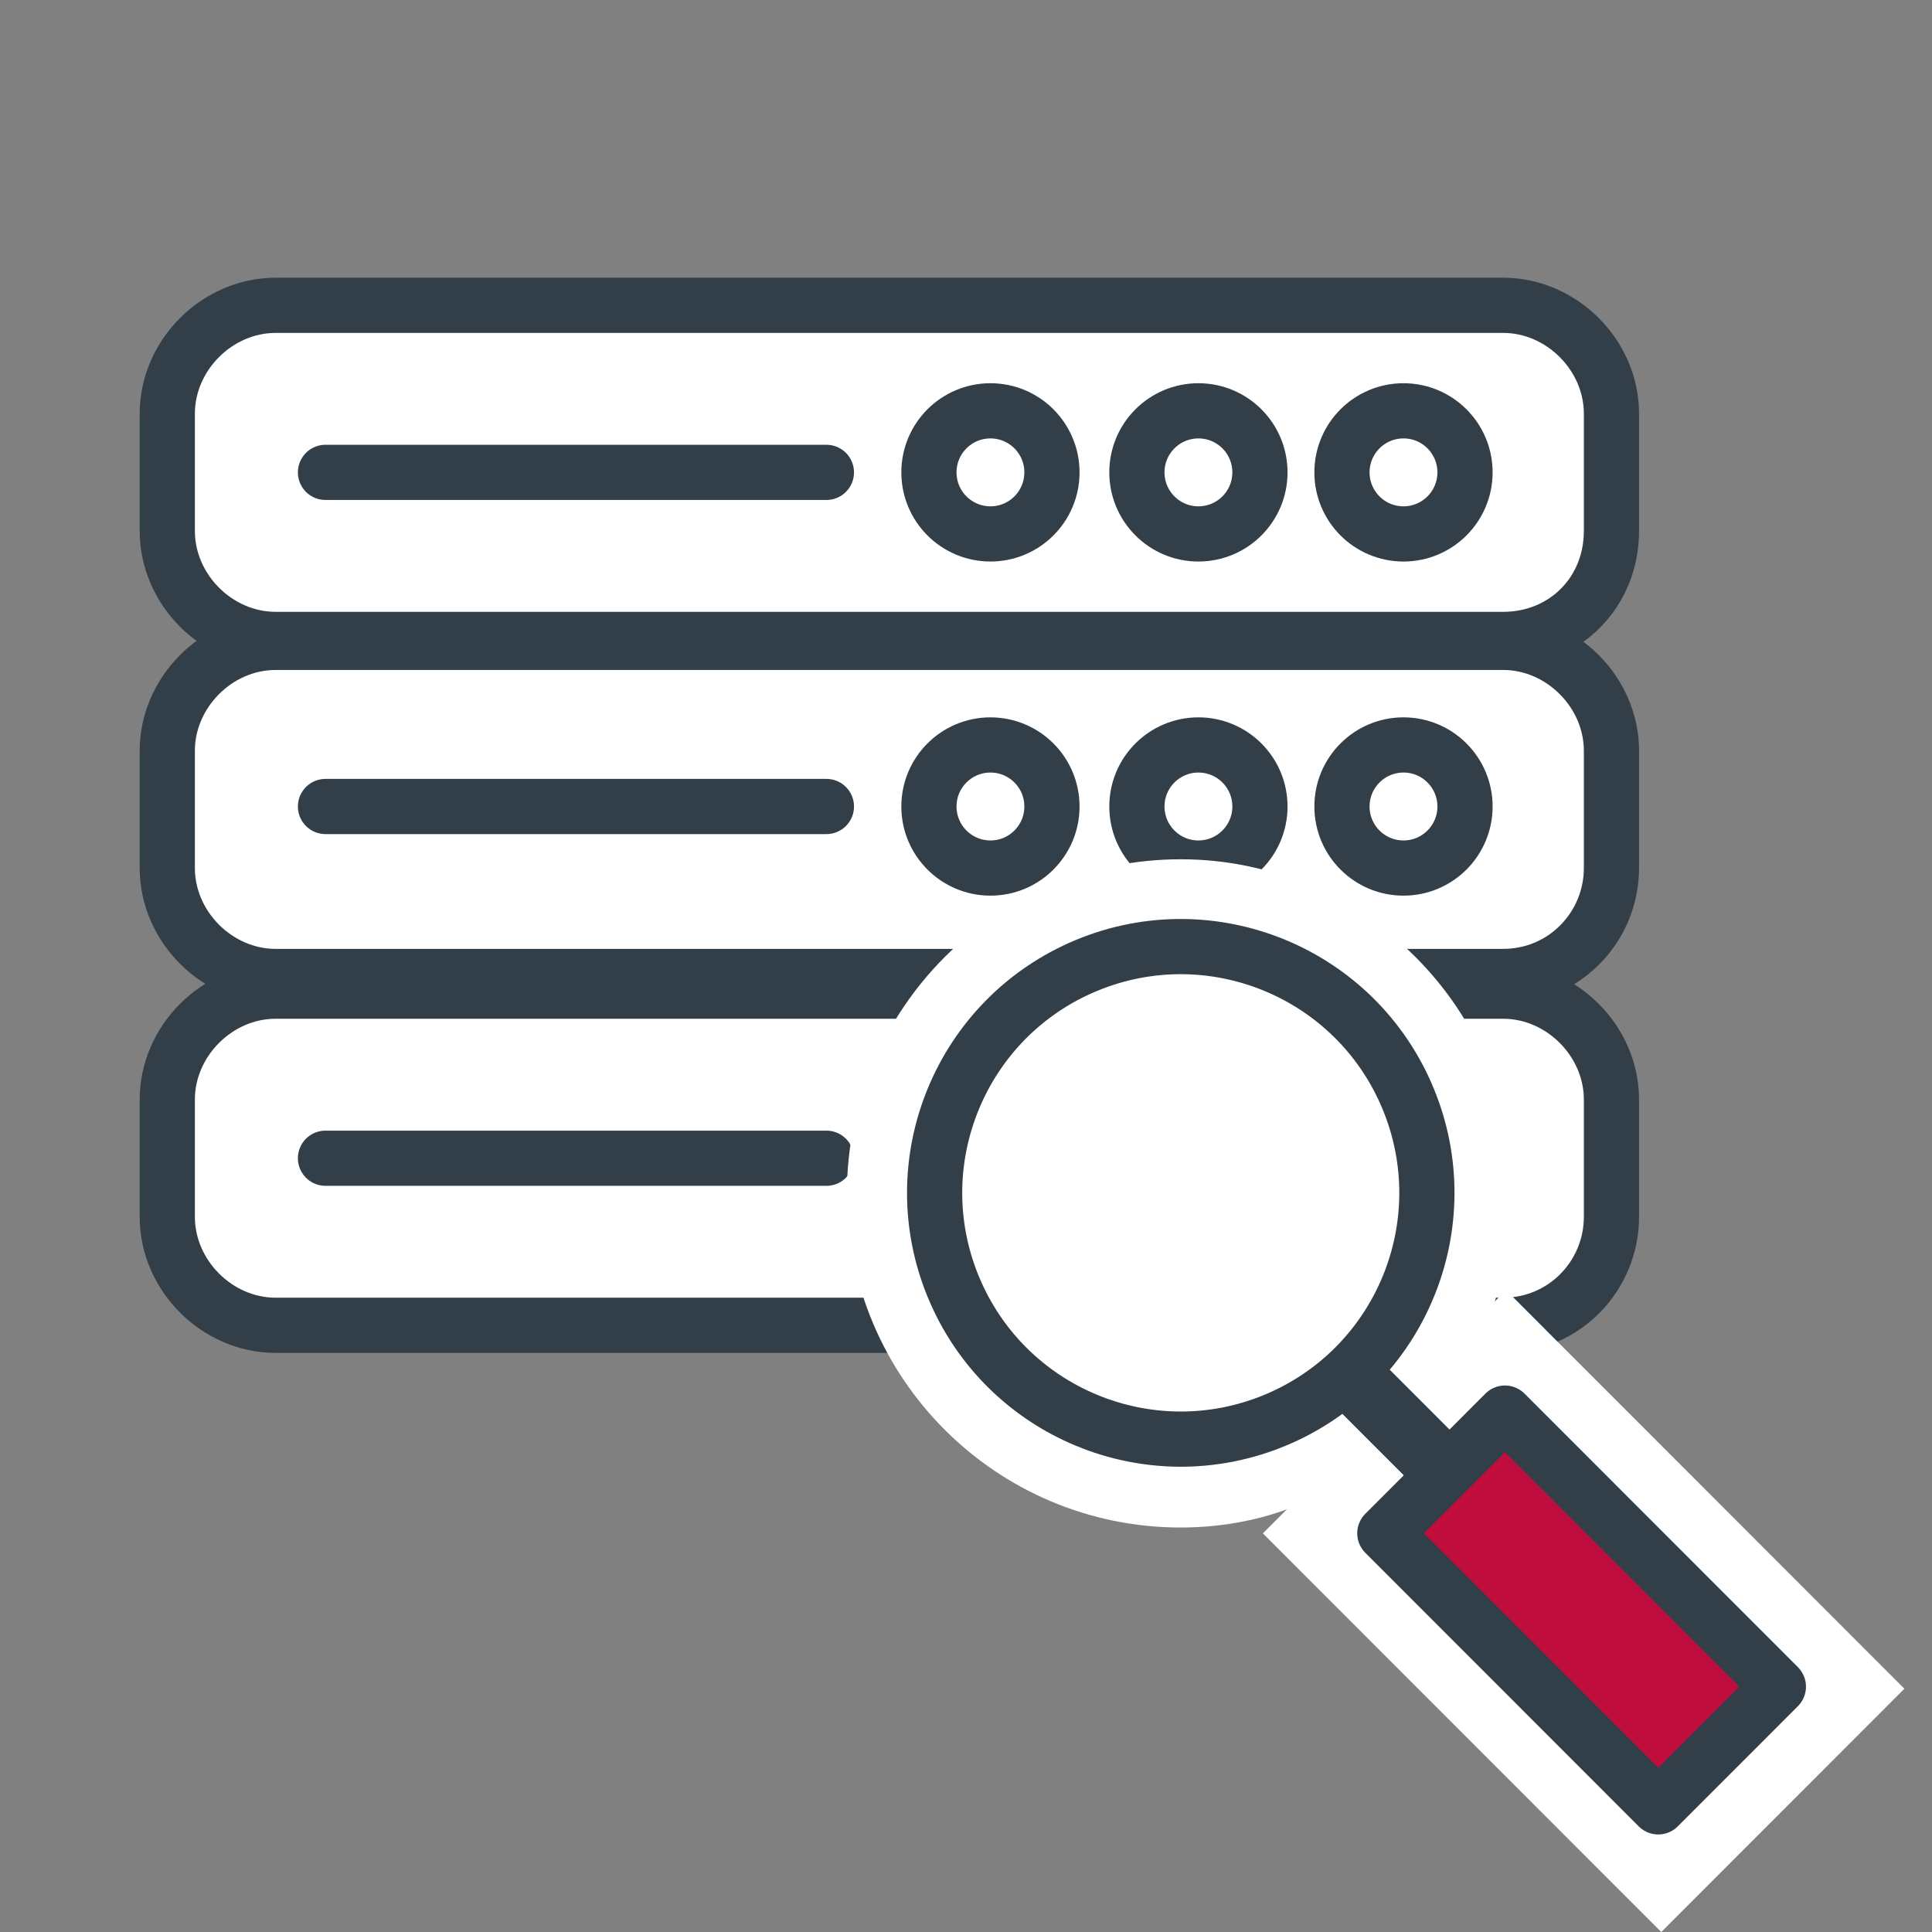 <svg width="70" height="70" viewBox="0 0 70 70" fill="none" xmlns="http://www.w3.org/2000/svg">
<rect x="0" y="0" width="70" height="70" fill="#808080" stroke="none"/>
<g clip-path="url(#clip0_0_816)">
<path d="M54.459 23.168H9.988C7.866 23.168 6.061 21.363 6.061 19.239V14.991C6.061 12.867 7.866 11.062 9.988 11.062H54.459C56.582 11.062 58.386 12.867 58.386 14.991V19.239C58.386 21.469 56.688 23.168 54.459 23.168Z" fill="white" stroke="#333F48" stroke-width="2" stroke-miterlimit="10" stroke-linejoin="round"/>
<path d="M11.793 17.115H29.942" stroke="#333F48" stroke-width="2" stroke-miterlimit="10" stroke-linecap="round" stroke-linejoin="round"/>
<path d="M35.886 19.345C37.116 19.345 38.114 18.347 38.114 17.115C38.114 15.883 37.116 14.885 35.886 14.885C34.654 14.885 33.657 15.883 33.657 17.115C33.657 18.347 34.654 19.345 35.886 19.345Z" stroke="#333F48" stroke-width="2" stroke-miterlimit="10" stroke-linecap="round" stroke-linejoin="round"/>
<path d="M43.421 19.345C44.652 19.345 45.65 18.347 45.65 17.115C45.65 15.883 44.652 14.885 43.421 14.885C42.19 14.885 41.192 15.883 41.192 17.115C41.192 18.347 42.19 19.345 43.421 19.345Z" stroke="#333F48" stroke-width="2" stroke-miterlimit="10" stroke-linecap="round" stroke-linejoin="round"/>
<path d="M50.851 19.345C52.082 19.345 53.08 18.347 53.08 17.115C53.08 15.883 52.082 14.885 50.851 14.885C49.62 14.885 48.622 15.883 48.622 17.115C48.622 18.347 49.62 19.345 50.851 19.345Z" stroke="#333F48" stroke-width="2" stroke-miterlimit="10" stroke-linecap="round" stroke-linejoin="round"/>
<path d="M54.459 35.38H9.988C7.866 35.38 6.061 33.575 6.061 31.451V27.203C6.061 25.08 7.866 23.274 9.988 23.274H54.459C56.582 23.274 58.386 25.08 58.386 27.203V31.451C58.386 33.575 56.688 35.38 54.459 35.38Z" fill="white" stroke="#333F48" stroke-width="2" stroke-miterlimit="10" stroke-linejoin="round"/>
<path d="M11.793 29.221H29.942" stroke="#333F48" stroke-width="2" stroke-miterlimit="10" stroke-linecap="round" stroke-linejoin="round"/>
<path d="M35.886 31.451C37.116 31.451 38.114 30.453 38.114 29.221C38.114 27.989 37.116 26.991 35.886 26.991C34.654 26.991 33.657 27.989 33.657 29.221C33.657 30.453 34.654 31.451 35.886 31.451Z" stroke="#333F48" stroke-width="2" stroke-miterlimit="10" stroke-linecap="round" stroke-linejoin="round"/>
<path d="M43.421 31.451C44.652 31.451 45.65 30.453 45.65 29.221C45.65 27.989 44.652 26.991 43.421 26.991C42.19 26.991 41.192 27.989 41.192 29.221C41.192 30.453 42.19 31.451 43.421 31.451Z" stroke="#333F48" stroke-width="2" stroke-miterlimit="10" stroke-linecap="round" stroke-linejoin="round"/>
<path d="M50.851 31.451C52.082 31.451 53.08 30.453 53.08 29.221C53.08 27.989 52.082 26.991 50.851 26.991C49.62 26.991 48.622 27.989 48.622 29.221C48.622 30.453 49.62 31.451 50.851 31.451Z" stroke="#333F48" stroke-width="2" stroke-miterlimit="10" stroke-linecap="round" stroke-linejoin="round"/>
<path d="M54.459 48.018H9.988C7.866 48.018 6.061 46.212 6.061 44.089V39.841C6.061 37.717 7.866 35.911 9.988 35.911H54.459C56.582 35.911 58.386 37.717 58.386 39.841V44.089C58.386 46.212 56.688 48.018 54.459 48.018Z" fill="white" stroke="#333F48" stroke-width="2" stroke-miterlimit="10" stroke-linejoin="round"/>
<path d="M11.793 41.965H29.942" stroke="#333F48" stroke-width="2" stroke-miterlimit="10" stroke-linecap="round" stroke-linejoin="round"/>
<path d="M54.532 48.946L47.927 55.555L60.087 67.72L66.691 61.111L54.532 48.946Z" fill="black"/>
<path d="M54.565 51.203L64.542 61.186L60.191 65.54L50.214 55.557L54.565 51.203ZM54.565 46.743L52.337 48.973L47.985 53.327L45.756 55.557L47.985 57.788L57.962 67.77L60.191 70L62.419 67.77L66.771 63.416L69 61.186L66.665 58.849L56.688 48.867L54.565 46.743Z" fill="white"/>
<path d="M47.667 52.584C46.181 53.434 44.483 53.858 42.784 53.858C36.947 53.858 32.277 49.08 32.277 43.345C32.277 37.611 36.947 32.832 42.784 32.832C48.622 32.832 53.292 37.504 53.292 43.345C53.292 45.363 52.761 47.274 51.7 48.867L55.202 52.372L51.381 56.195L47.667 52.584Z" fill="black"/>
<path d="M42.784 34.319C47.667 34.319 51.7 38.354 51.7 43.239C51.7 45.469 50.957 47.38 49.577 48.973L52.867 52.265L51.275 53.858L47.879 50.46C46.393 51.522 44.589 52.159 42.678 52.159C37.796 52.159 33.763 48.124 33.763 43.239C33.763 38.354 37.796 34.319 42.784 34.319ZM42.784 31.133C36.098 31.133 30.685 36.549 30.685 43.239C30.685 49.929 36.098 55.345 42.784 55.345C44.376 55.345 45.968 55.026 47.348 54.389L49.046 56.088L51.275 58.319L53.504 56.088L55.096 54.495L57.325 52.265L55.096 50.035L53.61 48.549C54.353 46.956 54.778 45.15 54.778 43.239C54.884 36.549 49.365 31.133 42.784 31.133Z" fill="white"/>
<path d="M54.528 51.199L50.175 55.554L60.081 65.466L64.434 61.111L54.528 51.199Z" fill="#BF0D3E" stroke="#333F48" stroke-width="2" stroke-miterlimit="10" stroke-linejoin="round"/>
<path d="M49.277 48.552L47.626 50.204L51.228 53.808L52.88 52.156L49.277 48.552Z" fill="#333F48"/>
<path d="M46.193 51.461C50.742 49.576 52.903 44.357 51.018 39.806C49.134 35.254 43.918 33.093 39.369 34.978C34.82 36.863 32.66 42.082 34.544 46.633C36.429 51.185 41.644 53.346 46.193 51.461Z" fill="white" stroke="#333F48" stroke-width="2" stroke-miterlimit="10"/>
</g>
<defs>
<clipPath id="clip0_0_816">
<rect width="64" height="60" fill="white" transform="translate(5 10)"/>
</clipPath>
</defs>
</svg>
